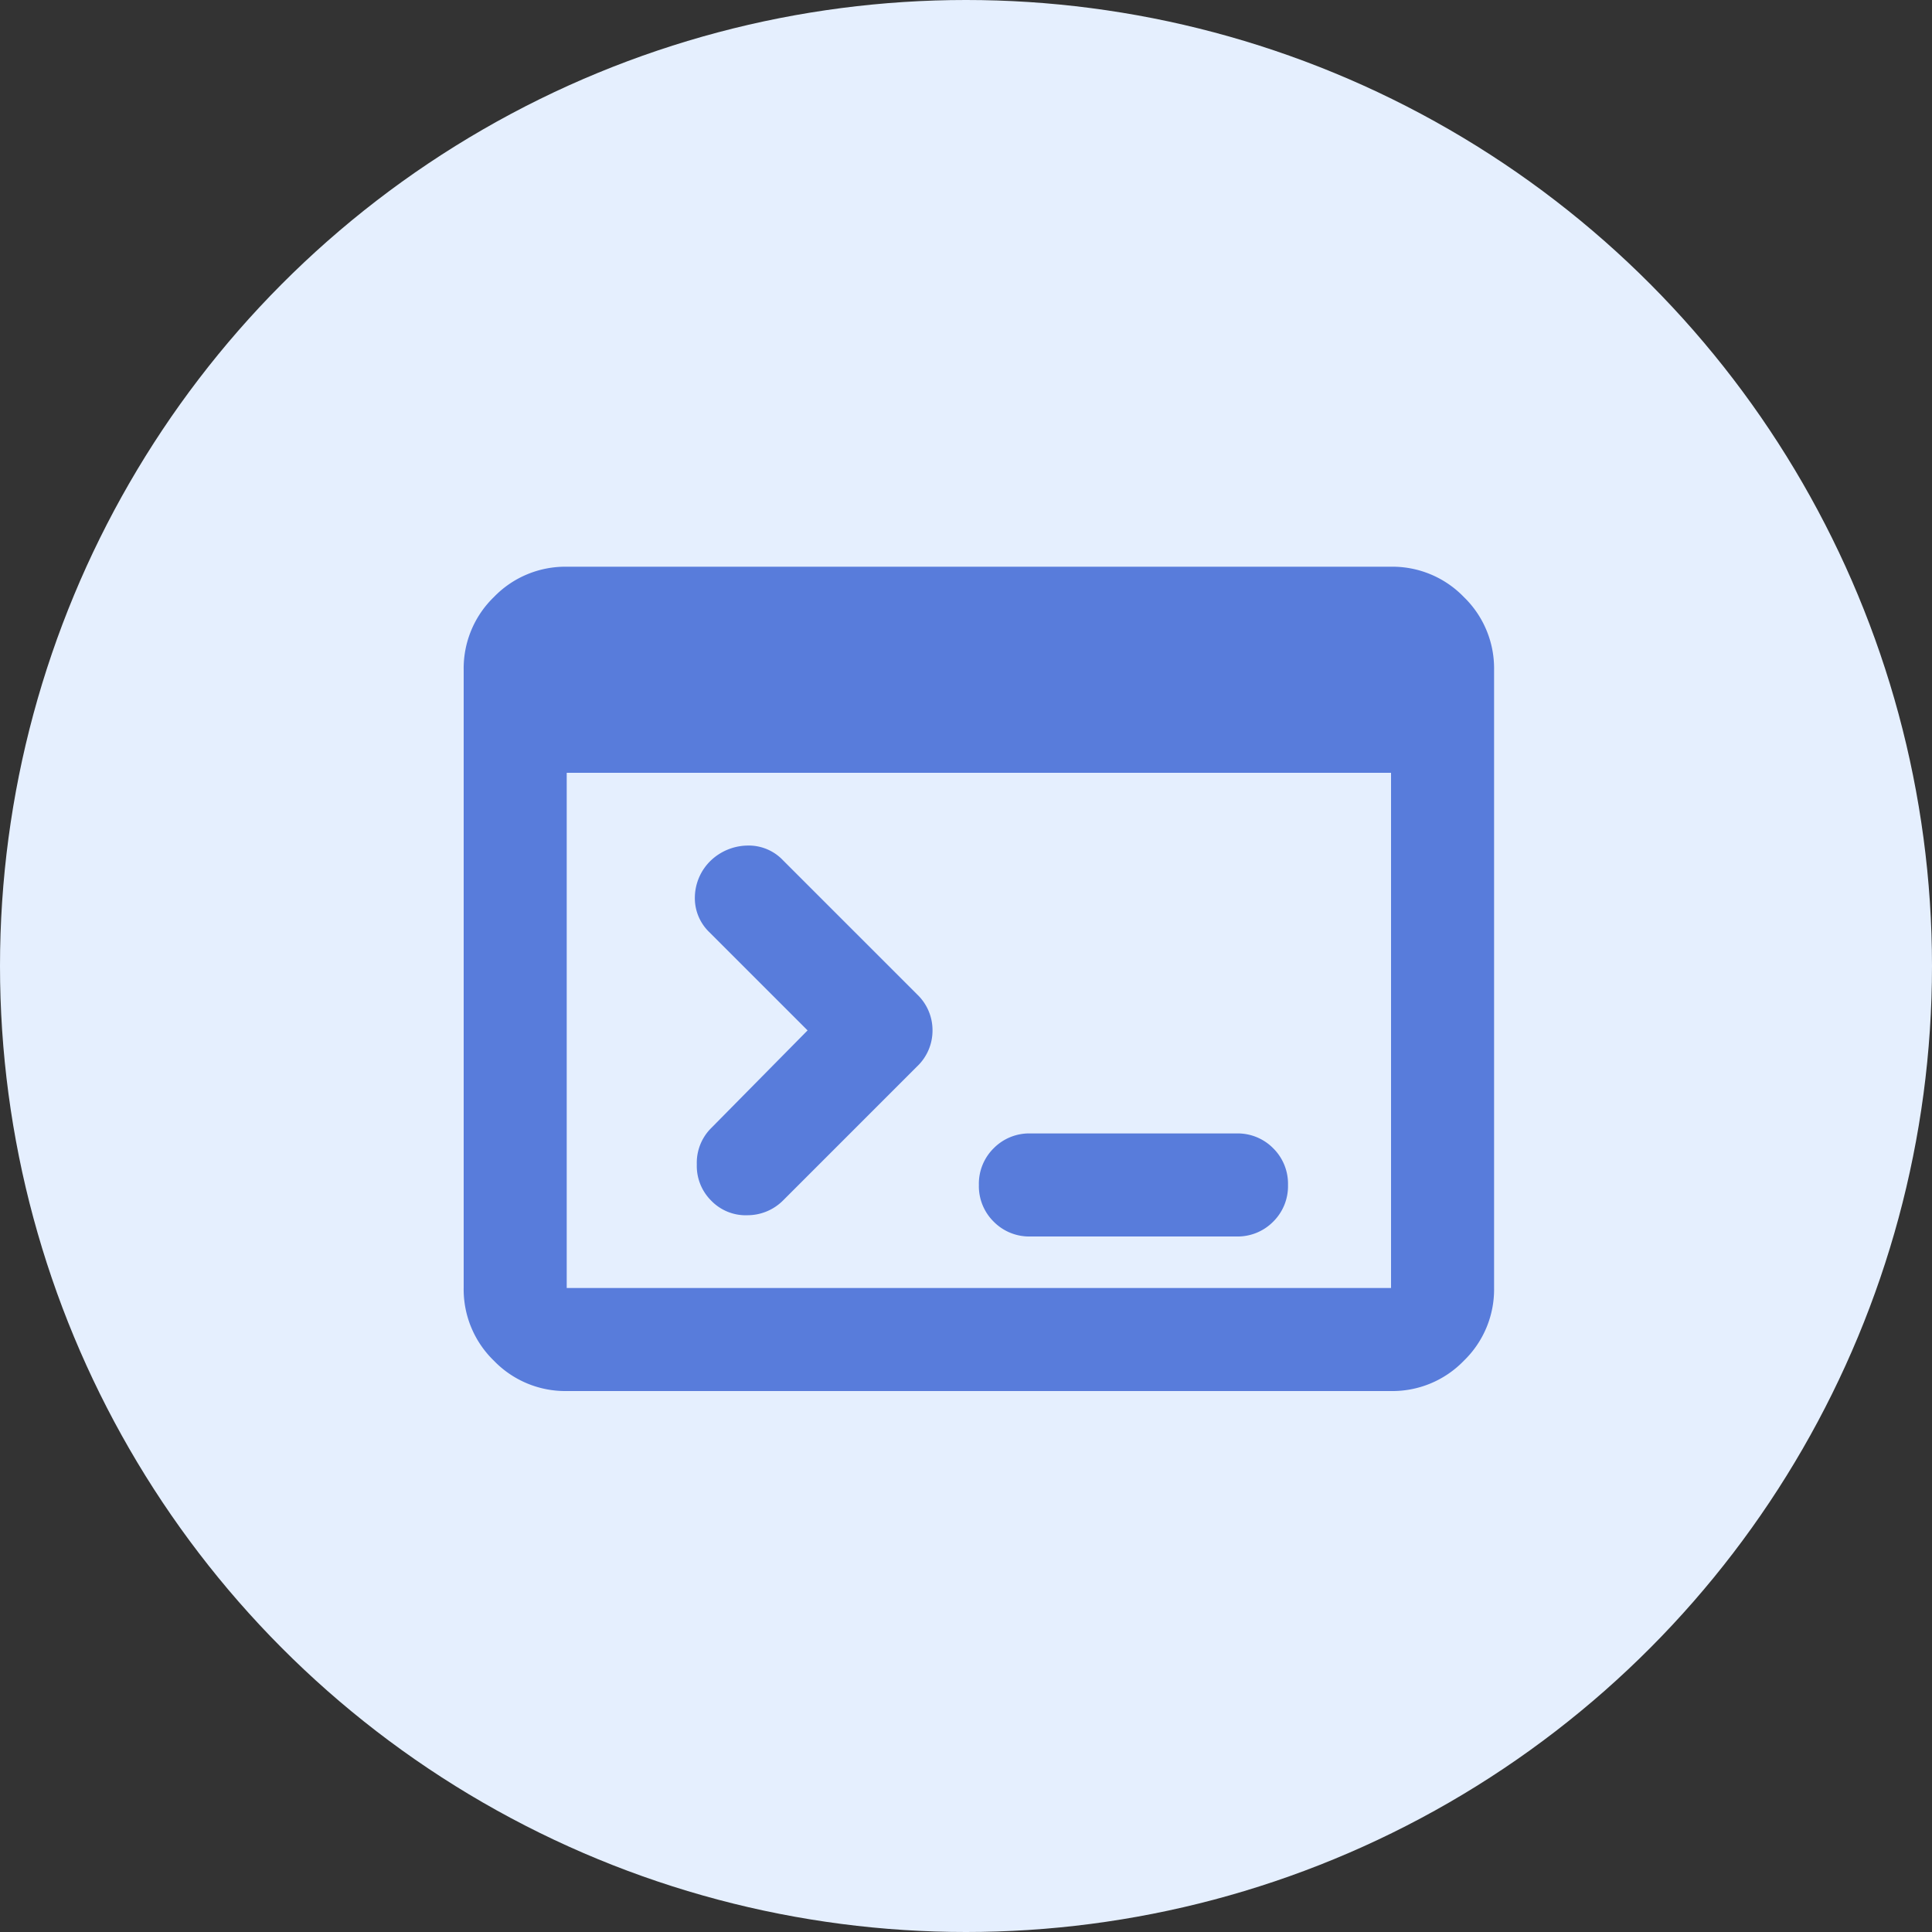 <svg xmlns="http://www.w3.org/2000/svg" width="75" height="75" viewBox="0 0 75 75">
  <rect x="0" y="0" width="75" height="75" fill="#333333" stroke="none"/>
  <g id="Group_25489" data-name="Group 25489" transform="translate(7494 1524)">
    <circle id="Ellipse_666" data-name="Ellipse 666" cx="37.5" cy="37.5" r="37.5" transform="translate(-7494 -1524)" fill="#e5effe"/>
    <path id="Path_18636" data-name="Path 18636" d="M84-768a3.852,3.852,0,0,1-2.825-1.175A3.852,3.852,0,0,1,80-772v-24a3.852,3.852,0,0,1,1.175-2.825A3.852,3.852,0,0,1,84-800h32a3.852,3.852,0,0,1,2.825,1.175A3.852,3.852,0,0,1,120-796v24a3.852,3.852,0,0,1-1.175,2.825A3.852,3.852,0,0,1,116-768Zm0-4h32v-20H84Zm9.35-10-3.8-3.8a1.832,1.832,0,0,1-.575-1.4,2.013,2.013,0,0,1,.625-1.4,2.109,2.109,0,0,1,1.4-.575,1.832,1.832,0,0,1,1.4.575l5.2,5.2a1.919,1.919,0,0,1,.6,1.4,1.919,1.919,0,0,1-.6,1.4l-5.2,5.2a1.954,1.954,0,0,1-1.375.575A1.861,1.861,0,0,1,89.6-775.4a1.9,1.9,0,0,1-.55-1.4,1.9,1.9,0,0,1,.55-1.4Zm8.65,8a1.935,1.935,0,0,1-1.425-.575A1.935,1.935,0,0,1,100-776a1.935,1.935,0,0,1,.575-1.425A1.935,1.935,0,0,1,102-778h8a1.935,1.935,0,0,1,1.425.575A1.935,1.935,0,0,1,112-776a1.935,1.935,0,0,1-.575,1.425A1.935,1.935,0,0,1,110-774Z" transform="translate(-7556 -702)" fill="#587cdb"/>
  </g>
</svg>
